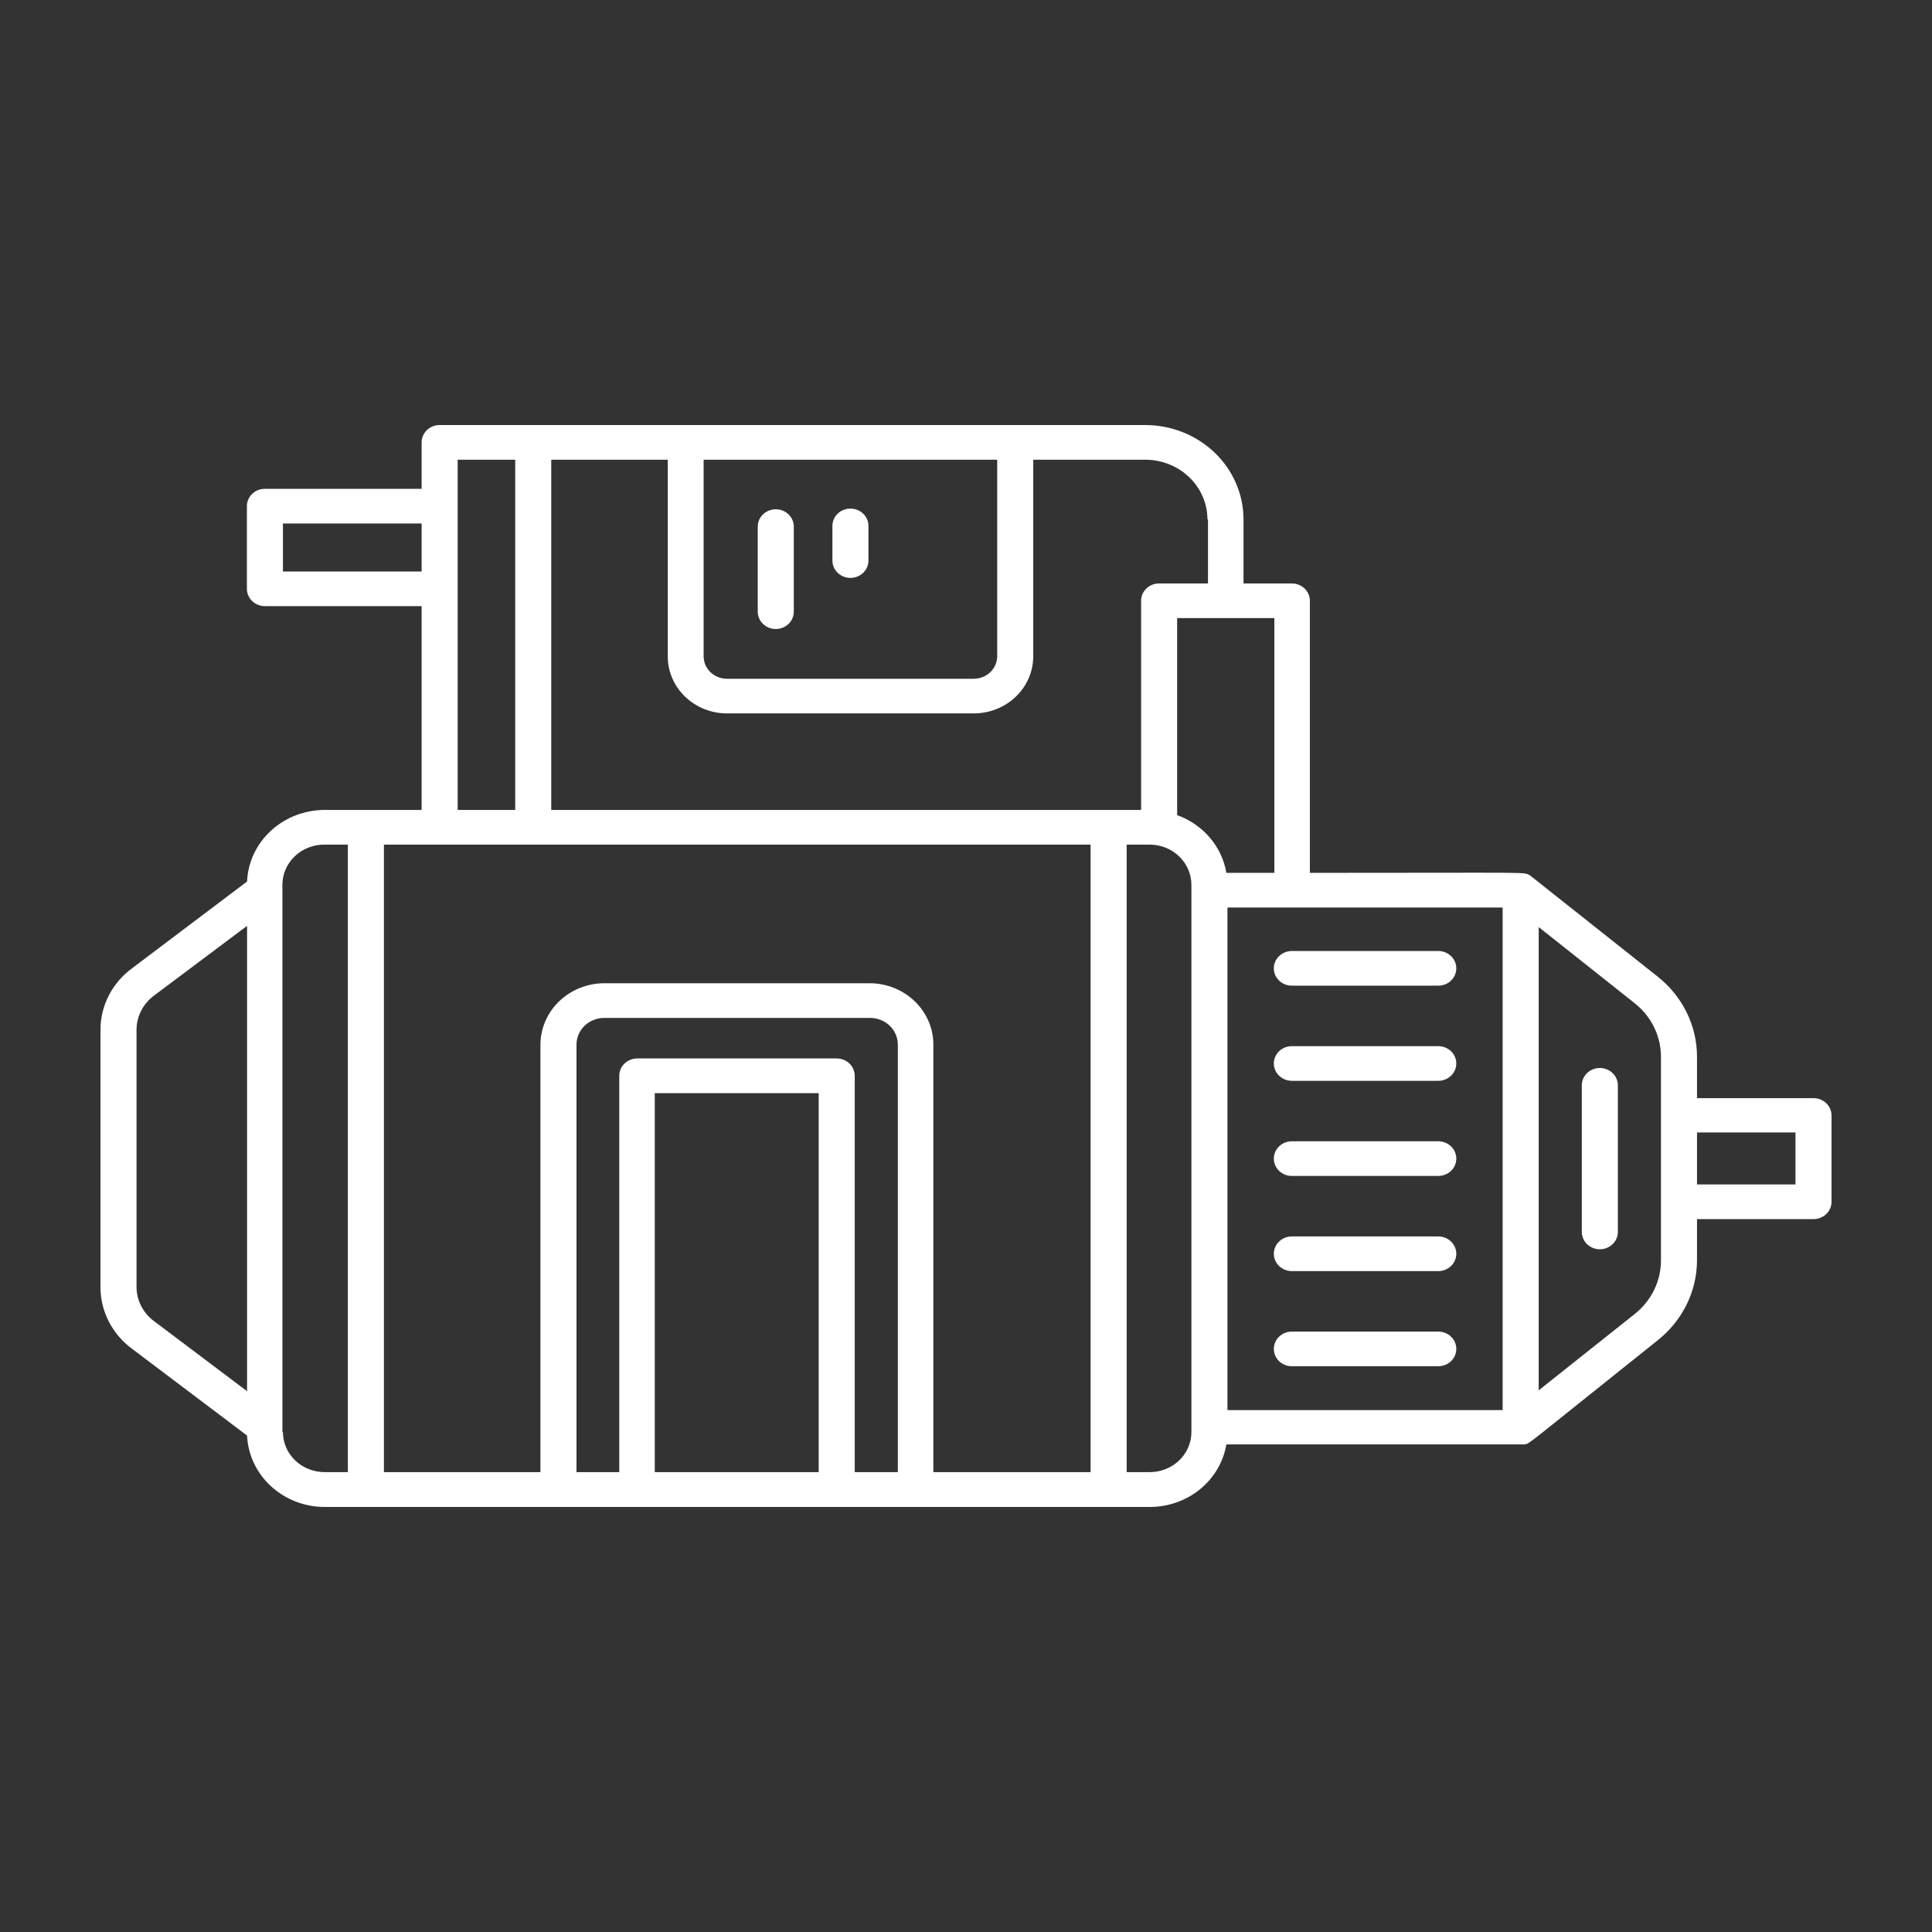 <svg xmlns="http://www.w3.org/2000/svg" width="100" height="100" viewBox="0 0 100 100" fill="none"><rect x="0" y="0" width="100" height="100" fill="#333333" stroke="none"/><path d="M74.445 68.922H66.866C66.618 68.922 66.381 69.017 66.206 69.185C66.031 69.353 65.933 69.582 65.933 69.819C65.933 70.057 66.031 70.285 66.206 70.454C66.381 70.622 66.618 70.716 66.866 70.716H74.445C74.692 70.716 74.93 70.622 75.105 70.454C75.28 70.285 75.378 70.057 75.378 69.819C75.378 69.582 75.28 69.353 75.105 69.185C74.93 69.017 74.692 68.922 74.445 68.922ZM74.445 63.998H66.866C66.618 63.998 66.381 64.092 66.206 64.26C66.031 64.429 65.933 64.657 65.933 64.895C65.933 65.133 66.031 65.361 66.206 65.529C66.381 65.697 66.618 65.792 66.866 65.792H74.445C74.692 65.792 74.93 65.697 75.105 65.529C75.28 65.361 75.378 65.133 75.378 64.895C75.378 64.657 75.28 64.429 75.105 64.26C74.93 64.092 74.692 63.998 74.445 63.998ZM74.445 59.073H66.866C66.618 59.073 66.381 59.168 66.206 59.336C66.031 59.504 65.933 59.732 65.933 59.97C65.933 60.208 66.031 60.436 66.206 60.605C66.381 60.773 66.618 60.867 66.866 60.867H74.445C74.692 60.867 74.93 60.773 75.105 60.605C75.28 60.436 75.378 60.208 75.378 59.97C75.378 59.732 75.28 59.504 75.105 59.336C74.93 59.168 74.692 59.073 74.445 59.073ZM74.445 54.149H66.866C66.618 54.149 66.381 54.243 66.206 54.411C66.031 54.58 65.933 54.808 65.933 55.046C65.933 55.284 66.031 55.512 66.206 55.68C66.381 55.848 66.618 55.943 66.866 55.943H74.445C74.692 55.943 74.93 55.848 75.105 55.68C75.28 55.512 75.378 55.284 75.378 55.046C75.378 54.808 75.28 54.58 75.105 54.411C74.93 54.243 74.692 54.149 74.445 54.149ZM74.445 49.224H66.866C66.618 49.224 66.381 49.319 66.206 49.487C66.031 49.655 65.933 49.883 65.933 50.121C65.933 50.359 66.031 50.587 66.206 50.755C66.381 50.924 66.618 51.018 66.866 51.018H74.445C74.692 51.018 74.93 50.924 75.105 50.755C75.28 50.587 75.378 50.359 75.378 50.121C75.378 49.883 75.28 49.655 75.105 49.487C74.93 49.319 74.692 49.224 74.445 49.224ZM82.807 55.279C82.56 55.279 82.322 55.373 82.147 55.542C81.972 55.71 81.874 55.938 81.874 56.176V63.765C81.874 64.002 81.972 64.231 82.147 64.399C82.322 64.567 82.56 64.662 82.807 64.662C83.055 64.662 83.292 64.567 83.467 64.399C83.642 64.231 83.741 64.002 83.741 63.765V56.176C83.741 55.938 83.642 55.71 83.467 55.542C83.292 55.373 83.055 55.279 82.807 55.279ZM40.154 32.558C40.401 32.558 40.639 32.463 40.814 32.295C40.989 32.127 41.087 31.899 41.087 31.661V27.256C41.087 27.019 40.989 26.79 40.814 26.622C40.639 26.454 40.401 26.36 40.154 26.36C39.906 26.36 39.669 26.454 39.494 26.622C39.319 26.79 39.221 27.019 39.221 27.256V31.661C39.221 31.899 39.319 32.127 39.494 32.295C39.669 32.463 39.906 32.558 40.154 32.558ZM44.018 29.912C44.265 29.912 44.503 29.817 44.678 29.649C44.853 29.481 44.951 29.253 44.951 29.015V27.221C44.951 26.983 44.853 26.755 44.678 26.586C44.503 26.418 44.265 26.324 44.018 26.324C43.77 26.324 43.533 26.418 43.358 26.586C43.183 26.755 43.085 26.983 43.085 27.221V29.015C43.085 29.253 43.183 29.481 43.358 29.649C43.533 29.817 43.77 29.912 44.018 29.912Z" fill="white"></path><path d="M93.867 56.84H87.837V54.696C87.837 53.901 87.653 53.117 87.3 52.399C86.946 51.681 86.432 51.047 85.793 50.543L79.185 45.304C78.803 45.125 79.624 45.179 67.799 45.179V31.096C67.799 30.858 67.7 30.63 67.525 30.461C67.35 30.293 67.113 30.199 66.865 30.199H64.364V26.88C64.362 25.585 63.825 24.344 62.871 23.429C61.917 22.514 60.625 22 59.277 22H22.756C22.508 22 22.271 22.095 22.096 22.263C21.921 22.431 21.823 22.659 21.823 22.897V25.301H13.712C13.464 25.301 13.227 25.395 13.052 25.564C12.877 25.732 12.779 25.96 12.779 26.198V30.477C12.779 30.715 12.877 30.943 13.052 31.111C13.227 31.279 13.464 31.374 13.712 31.374H21.823V41.922H16.811C15.772 41.922 14.774 42.307 14.024 42.997C13.274 43.688 12.831 44.63 12.788 45.627L6.843 50.112C6.331 50.487 5.917 50.97 5.632 51.524C5.347 52.078 5.199 52.688 5.2 53.306V66.635C5.202 67.251 5.351 67.859 5.636 68.411C5.921 68.963 6.334 69.445 6.843 69.819L12.788 74.304C12.834 75.3 13.278 76.24 14.027 76.928C14.777 77.617 15.774 78.001 16.811 78H59.511C60.464 78.001 61.387 77.676 62.114 77.083C62.841 76.489 63.324 75.666 63.477 74.762H78.896C79.213 74.699 78.672 75.067 85.793 69.38C86.429 68.877 86.942 68.246 87.296 67.531C87.649 66.817 87.834 66.036 87.837 65.245V63.101H93.867C94.114 63.101 94.352 63.006 94.527 62.838C94.702 62.67 94.8 62.442 94.8 62.204V57.719C94.795 57.484 94.695 57.26 94.52 57.096C94.346 56.932 94.111 56.84 93.867 56.84ZM65.96 31.993V45.179H63.477C63.364 44.509 63.069 43.88 62.621 43.356C62.174 42.831 61.59 42.429 60.929 42.192V31.993H65.96ZM62.525 26.88V30.199H59.996C59.748 30.199 59.511 30.293 59.336 30.461C59.161 30.63 59.063 30.858 59.063 31.096V41.922H28.533V23.794H34.563V33.975C34.563 34.758 34.886 35.508 35.462 36.062C36.038 36.615 36.819 36.926 37.633 36.926H50.401C51.217 36.926 51.998 36.615 52.576 36.062C53.153 35.509 53.479 34.758 53.481 33.975V23.794H59.277C60.13 23.794 60.947 24.119 61.551 24.697C62.154 25.276 62.495 26.061 62.497 26.88H62.525ZM51.615 23.794V33.975C51.612 34.283 51.483 34.577 51.256 34.794C51.029 35.011 50.721 35.132 50.401 35.132H37.624C37.305 35.132 36.998 35.01 36.773 34.793C36.547 34.576 36.42 34.282 36.42 33.975V23.794H51.615ZM14.645 29.58V27.095H21.823V29.58H14.645ZM23.689 23.794H26.667V41.922H23.689V23.794ZM7.067 66.635V53.306C7.067 52.957 7.151 52.614 7.313 52.303C7.475 51.991 7.71 51.72 8 51.511L12.788 47.923V72.008L8 68.402C7.714 68.196 7.481 67.929 7.319 67.623C7.157 67.317 7.071 66.978 7.067 66.635ZM14.617 74.125V45.806C14.616 45.53 14.672 45.256 14.782 45.001C14.892 44.746 15.054 44.514 15.258 44.32C15.462 44.125 15.705 43.971 15.971 43.868C16.238 43.764 16.523 43.713 16.811 43.717H18.005V76.197H16.811C16.527 76.198 16.245 76.145 15.983 76.042C15.72 75.938 15.481 75.786 15.28 75.593C15.079 75.401 14.919 75.172 14.81 74.92C14.701 74.668 14.645 74.398 14.645 74.125H14.617ZM33.891 76.197V56.58H42.375V76.197H33.891ZM44.241 76.197V55.682C44.241 55.445 44.143 55.217 43.968 55.048C43.793 54.88 43.556 54.785 43.308 54.785H32.985C32.738 54.785 32.5 54.88 32.325 55.048C32.15 55.217 32.052 55.445 32.052 55.682V76.197H29.84V54.05C29.845 53.687 29.998 53.34 30.267 53.085C30.537 52.83 30.899 52.687 31.277 52.687H45.035C45.416 52.687 45.781 52.832 46.051 53.091C46.321 53.35 46.472 53.702 46.472 54.068V76.197H44.241ZM48.311 76.197V54.05C48.306 53.216 47.959 52.416 47.346 51.826C46.733 51.235 45.903 50.9 45.035 50.892H31.277C30.402 50.895 29.563 51.23 28.944 51.825C28.325 52.42 27.976 53.227 27.973 54.068V76.197H19.872V43.717H56.449V76.197H48.311ZM61.667 74.125C61.667 74.674 61.44 75.201 61.035 75.59C60.631 75.979 60.082 76.197 59.511 76.197H58.316V43.717H59.511C60.082 43.719 60.629 43.938 61.032 44.326C61.436 44.714 61.664 45.24 61.667 45.789V74.125ZM63.533 46.973H77.776V72.986H63.533V46.973ZM85.971 65.245C85.971 65.775 85.848 66.298 85.613 66.777C85.377 67.257 85.034 67.68 84.608 68.016L79.643 71.963V47.986L84.608 51.924C85.034 52.261 85.377 52.684 85.613 53.163C85.848 53.642 85.971 54.166 85.971 54.696V65.245ZM92.933 61.307H87.837V58.616H92.933V61.307Z" fill="white"></path></svg>